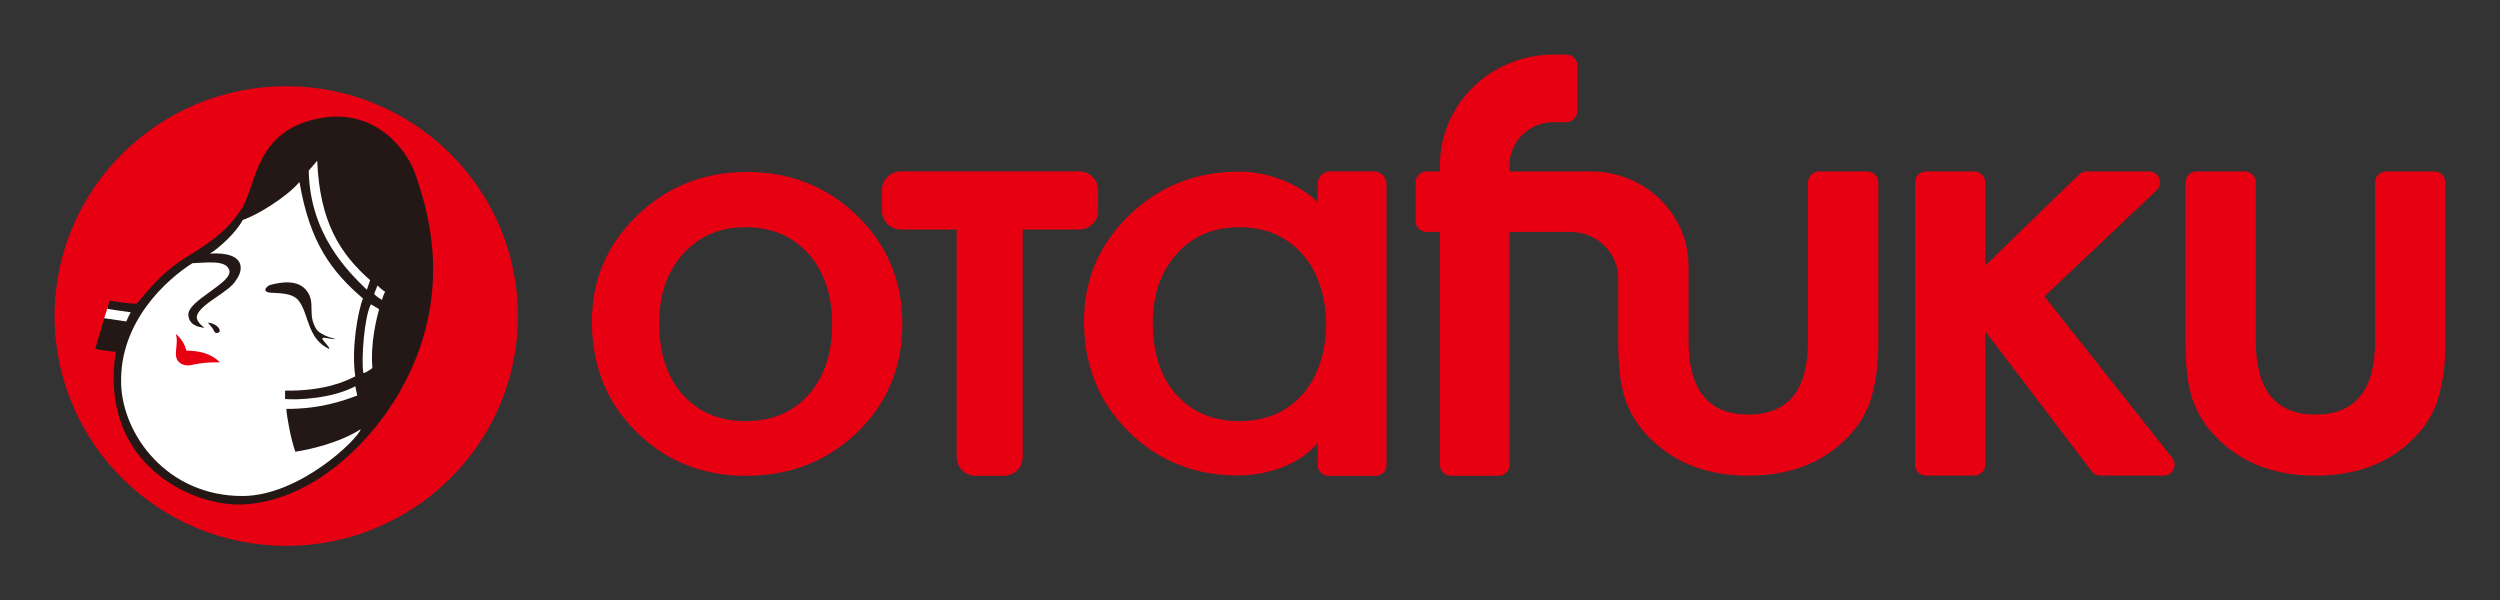 <svg width="229" height="55" viewBox="0 0 229 55" fill="none" xmlns="http://www.w3.org/2000/svg">
<rect x="0" y="0" width="229" height="55" fill="#333333" stroke="none"/>
<g clip-path="url(#clip0_667_3121)">
<path d="M5 28.949C5 17.325 14.5 7.899 26.221 7.899C37.942 7.899 47.442 17.325 47.442 28.949C47.442 40.574 37.941 50 26.221 50C14.501 50 5.001 40.575 5 28.949Z" fill="#E60012"/>
<path d="M37.928 16.63C37.928 16.63 37.803 16.245 37.803 16.246C37.008 13.769 34.163 10.358 29.584 11.11C25.108 11.84 24.112 14.784 23.311 17.15C23.031 17.983 22.764 18.771 22.374 19.356C21.225 21.085 19.927 22.215 17.238 23.836C15.273 25.02 13.921 26.657 13.194 27.535C13.023 27.745 12.887 27.909 12.781 28.022L12.695 28.114L12.568 28.125C12.181 28.157 11.574 28.096 11.05 28.021L10.292 27.903L9.859 28.167L9.507 29.277L9.827 29.519L9.78 29.513L9.137 31.711C9.597 31.8 10.324 31.878 10.629 31.906L10.974 31.938L10.921 32.278C10.32 36.213 11.213 39.614 13.502 42.11C16.051 44.893 19.84 46.015 22.284 45.881C28.675 45.535 34.267 39.938 36.97 34.544C41.093 26.319 38.794 19.279 37.928 16.63Z" fill="white"/>
<path d="M10.6 32.229C9.018 42.578 17.729 46.456 22.302 46.206C28.893 45.848 34.545 40.112 37.264 34.687C41.672 25.896 38.823 18.373 38.116 16.146C37.331 13.706 34.416 9.986 29.53 10.79C23.253 11.814 23.53 17.031 22.102 19.177C21.008 20.821 19.814 21.905 17.068 23.56C14.596 25.048 13.075 27.233 12.543 27.8C11.791 27.863 10.073 27.532 10.073 27.532L9.823 28.288C9.823 28.288 11.248 28.516 11.976 28.608C11.738 29.018 11.572 29.447 11.572 29.447L9.547 29.148L8.729 31.944C9.174 32.098 10.601 32.229 10.601 32.229L10.6 32.229Z" fill="#231815"/>
<path d="M18.722 30.025C18.323 29.715 17.904 29.292 18.056 28.87C18.477 27.735 21.013 26.763 21.628 25.652C22.394 24.623 22.396 23.032 19.225 23.23C19.895 22.853 21.596 21.38 22.235 20.148C23.557 19.721 26.319 18.003 27.431 16.668C28.381 22.235 30.352 24.849 33.244 27.342C32.807 28.448 32.157 31.919 32.543 34.468C31.755 34.879 29.799 35.831 26.113 35.781L26.11 36.548C27.244 36.656 30.418 36.516 32.547 35.381L32.724 36.231C31.492 36.685 29.38 37.465 26.231 37.456C26.251 38.046 26.624 40.184 27.053 41.377C28.354 41.185 31.123 40.558 33.04 39.314C32.833 40.176 27.458 45.416 22.233 45.434C15.3 45.45 11.253 39.829 11.097 35.2C10.905 29.42 15.355 25.544 17.621 24.11C18.987 24.062 20.681 23.791 20.999 24.73C21.399 25.895 17.165 27.49 17.253 28.867C17.319 29.838 18.304 29.982 18.721 30.025L18.722 30.025Z" fill="white"/>
<path d="M28.281 15.625L29.055 14.725C29.291 20.343 31.141 23.218 33.901 25.665L33.605 26.543C31.899 24.897 28.375 21.464 28.281 15.625Z" fill="white"/>
<path d="M34.576 26.15L34.275 26.922C34.428 27.134 34.727 27.301 34.99 27.475C34.99 27.475 35.153 26.851 35.293 26.739C35.293 26.739 34.953 26.535 34.576 26.15Z" fill="white"/>
<path d="M33.979 27.875L34.726 28.321C34.5 29.166 33.917 31.395 34.11 33.713C34.11 33.713 33.579 34.13 33.287 34.177C33.062 32.983 33.391 28.876 33.979 27.875Z" fill="white"/>
<path d="M16.097 30.587C16.555 30.926 16.964 31.589 17.072 32.115C18.142 32.138 19.277 32.305 20.14 33.189C19.099 33.165 18.3 33.282 17.947 33.353C17.593 33.425 16.95 33.641 16.427 33.199C15.752 32.633 16.425 31.489 16.097 30.587Z" fill="#E60012"/>
<path d="M19.031 29.543C19.248 29.802 19.496 30.056 19.592 30.289C19.69 30.522 19.869 30.576 20.072 30.421C20.275 30.266 19.957 29.657 19.031 29.543Z" fill="#231815"/>
<path d="M24.734 26.104C24.294 26.296 24.043 26.746 24.758 26.81C25.474 26.874 26.741 26.79 27.339 27.516C28.3 28.692 28.115 31.026 30.137 31.957C30.284 31.864 29.732 31.412 29.543 31.065C29.367 30.75 30.346 31.125 30.73 31.052C30.161 30.926 29.257 30.578 28.997 30.178C28.129 28.852 28.922 27.785 28.141 26.694C27.359 25.6 25.881 25.799 24.734 26.104Z" fill="#231815"/>
<path d="M222.973 15.704H218.592C218.023 15.704 217.562 16.152 217.562 16.704V31.241C217.562 35.731 215.739 37.975 212.096 37.975C208.453 37.975 206.631 35.731 206.631 31.241V16.704C206.631 16.152 206.17 15.704 205.602 15.704H201.221C200.653 15.704 200.191 16.152 200.191 16.704V31.382C200.191 33.867 200.459 35.74 200.993 37.002C201.547 38.411 202.491 39.68 203.827 40.812C206.001 42.651 208.758 43.568 212.096 43.568C215.455 43.568 218.222 42.651 220.396 40.812C221.712 39.68 222.638 38.411 223.172 37.002C223.724 35.424 224.001 33.551 224.001 31.382V16.704C224.001 16.152 223.541 15.704 222.973 15.704H222.973Z" fill="#E60012"/>
<path d="M171.026 15.704H166.643C166.073 15.704 165.613 16.152 165.613 16.704V31.241C165.613 35.731 163.79 37.975 160.142 37.975C156.494 37.975 154.672 35.731 154.672 31.241V24.39C154.672 19.593 150.669 15.704 145.73 15.704H138.273V15.117C138.273 12.95 140.083 11.192 142.314 11.192H143.457C144.025 11.192 144.487 10.743 144.487 10.191V6.001C144.487 5.447 144.025 5 143.457 5H142.314C136.562 5 131.898 9.53 131.898 15.117V15.704H130.694C130.125 15.704 129.663 16.152 129.663 16.704V20.246C129.663 20.799 130.125 21.247 130.694 21.247H131.898V42.583C131.898 43.135 132.36 43.584 132.927 43.584H137.243C137.813 43.584 138.273 43.135 138.273 42.583V21.247H143.849V21.245H143.856C146.27 21.245 148.228 23.148 148.228 25.494V31.382C148.228 33.867 148.495 35.74 149.029 37.002C149.582 38.411 150.529 39.68 151.867 40.812C154.041 42.651 156.802 43.568 160.142 43.568C163.502 43.568 166.272 42.651 168.448 40.812C169.765 39.68 170.691 38.411 171.227 37.002C171.779 35.424 172.056 33.551 172.056 31.382V16.704C172.056 16.152 171.596 15.704 171.026 15.704Z" fill="#E60012"/>
<path d="M198.982 41.95L187.271 27.155L197.553 17.426C198.217 16.799 197.76 15.704 196.836 15.704H191.158C190.885 15.704 190.624 15.809 190.431 15.996L181.852 24.327V16.704C181.852 16.152 181.39 15.704 180.821 15.704H176.441C175.872 15.704 175.412 16.152 175.412 16.704V42.565C175.412 43.119 175.872 43.566 176.441 43.566H180.821C181.39 43.566 181.852 43.119 181.852 42.565V30.35L191.596 43.161C191.79 43.416 192.097 43.566 192.422 43.566H198.168C199.022 43.566 199.504 42.612 198.982 41.95Z" fill="#E60012"/>
<path d="M98.863 15.699H82.506C81.555 15.699 80.785 16.465 80.785 17.407V19.313C80.785 20.258 81.555 21.023 82.506 21.023H87.632V41.875C87.632 42.819 88.403 43.584 89.352 43.584H91.961C92.91 43.584 93.682 42.819 93.682 41.875V21.023H98.863C99.813 21.023 100.584 20.258 100.584 19.313V17.407C100.584 16.464 99.813 15.698 98.863 15.698L98.863 15.699Z" fill="#E60012"/>
<path d="M78.548 19.783C75.773 17.096 72.399 15.754 68.421 15.754C64.444 15.754 61.105 17.087 58.35 19.755C55.594 22.425 54.217 25.66 54.217 29.464C54.217 33.504 55.567 36.859 58.268 39.527C60.968 42.23 64.317 43.584 68.312 43.584C72.346 43.584 75.747 42.257 78.521 39.609C81.275 36.94 82.654 33.63 82.654 29.682C82.654 25.77 81.286 22.471 78.548 19.783L78.548 19.783ZM74.063 36.16C72.621 37.772 70.697 38.576 68.288 38.576C65.898 38.576 63.973 37.762 62.514 36.132C61.089 34.522 60.379 32.334 60.379 29.567C60.379 26.99 61.108 24.888 62.568 23.258C64.028 21.629 65.934 20.813 68.288 20.813C70.678 20.813 72.603 21.629 74.063 23.258C74.474 23.717 74.82 24.226 75.114 24.773C75.85 26.144 76.226 27.786 76.226 29.709C76.226 31.631 75.851 33.27 75.117 34.639C74.822 35.189 74.476 35.699 74.063 36.16Z" fill="#E60012"/>
<path d="M125.859 15.699H121.84C121.207 15.699 120.695 16.207 120.695 16.834V18.507C118.954 16.832 116.163 15.72 113.501 15.72C109.542 15.72 106.185 17.054 103.43 19.721C100.674 22.391 99.297 25.627 99.297 29.431C99.297 33.471 100.646 36.826 103.347 39.494C106.048 42.197 109.396 43.551 113.391 43.551C116.399 43.551 119.26 42.363 120.695 40.56V42.618C120.695 43.157 121.144 43.592 121.697 43.592H126C126.553 43.592 127.003 43.156 127.003 42.618V16.834C127.003 16.207 126.491 15.699 125.858 15.699H125.859ZM121.475 29.869C121.456 31.256 121.196 32.637 120.695 33.864C120.344 34.721 119.877 35.49 119.277 36.16C117.835 37.772 115.911 38.576 113.503 38.576C111.112 38.576 109.188 37.762 107.728 36.132C106.342 34.566 105.638 32.447 105.601 29.786C105.599 29.703 105.592 29.624 105.592 29.54C105.592 29.231 105.604 28.929 105.627 28.634C105.785 26.478 106.503 24.687 107.782 23.258C109.242 21.629 111.148 20.813 113.503 20.813C115.893 20.813 117.818 21.629 119.278 23.258C119.877 23.928 120.345 24.698 120.695 25.555C121.235 26.875 121.495 28.375 121.475 29.869L121.475 29.869Z" fill="#E60012"/>
</g>
<defs>
<clipPath id="clip0_667_3121">
<rect width="219" height="45" fill="white" transform="translate(5 5)"/>
</clipPath>
</defs>
</svg>
